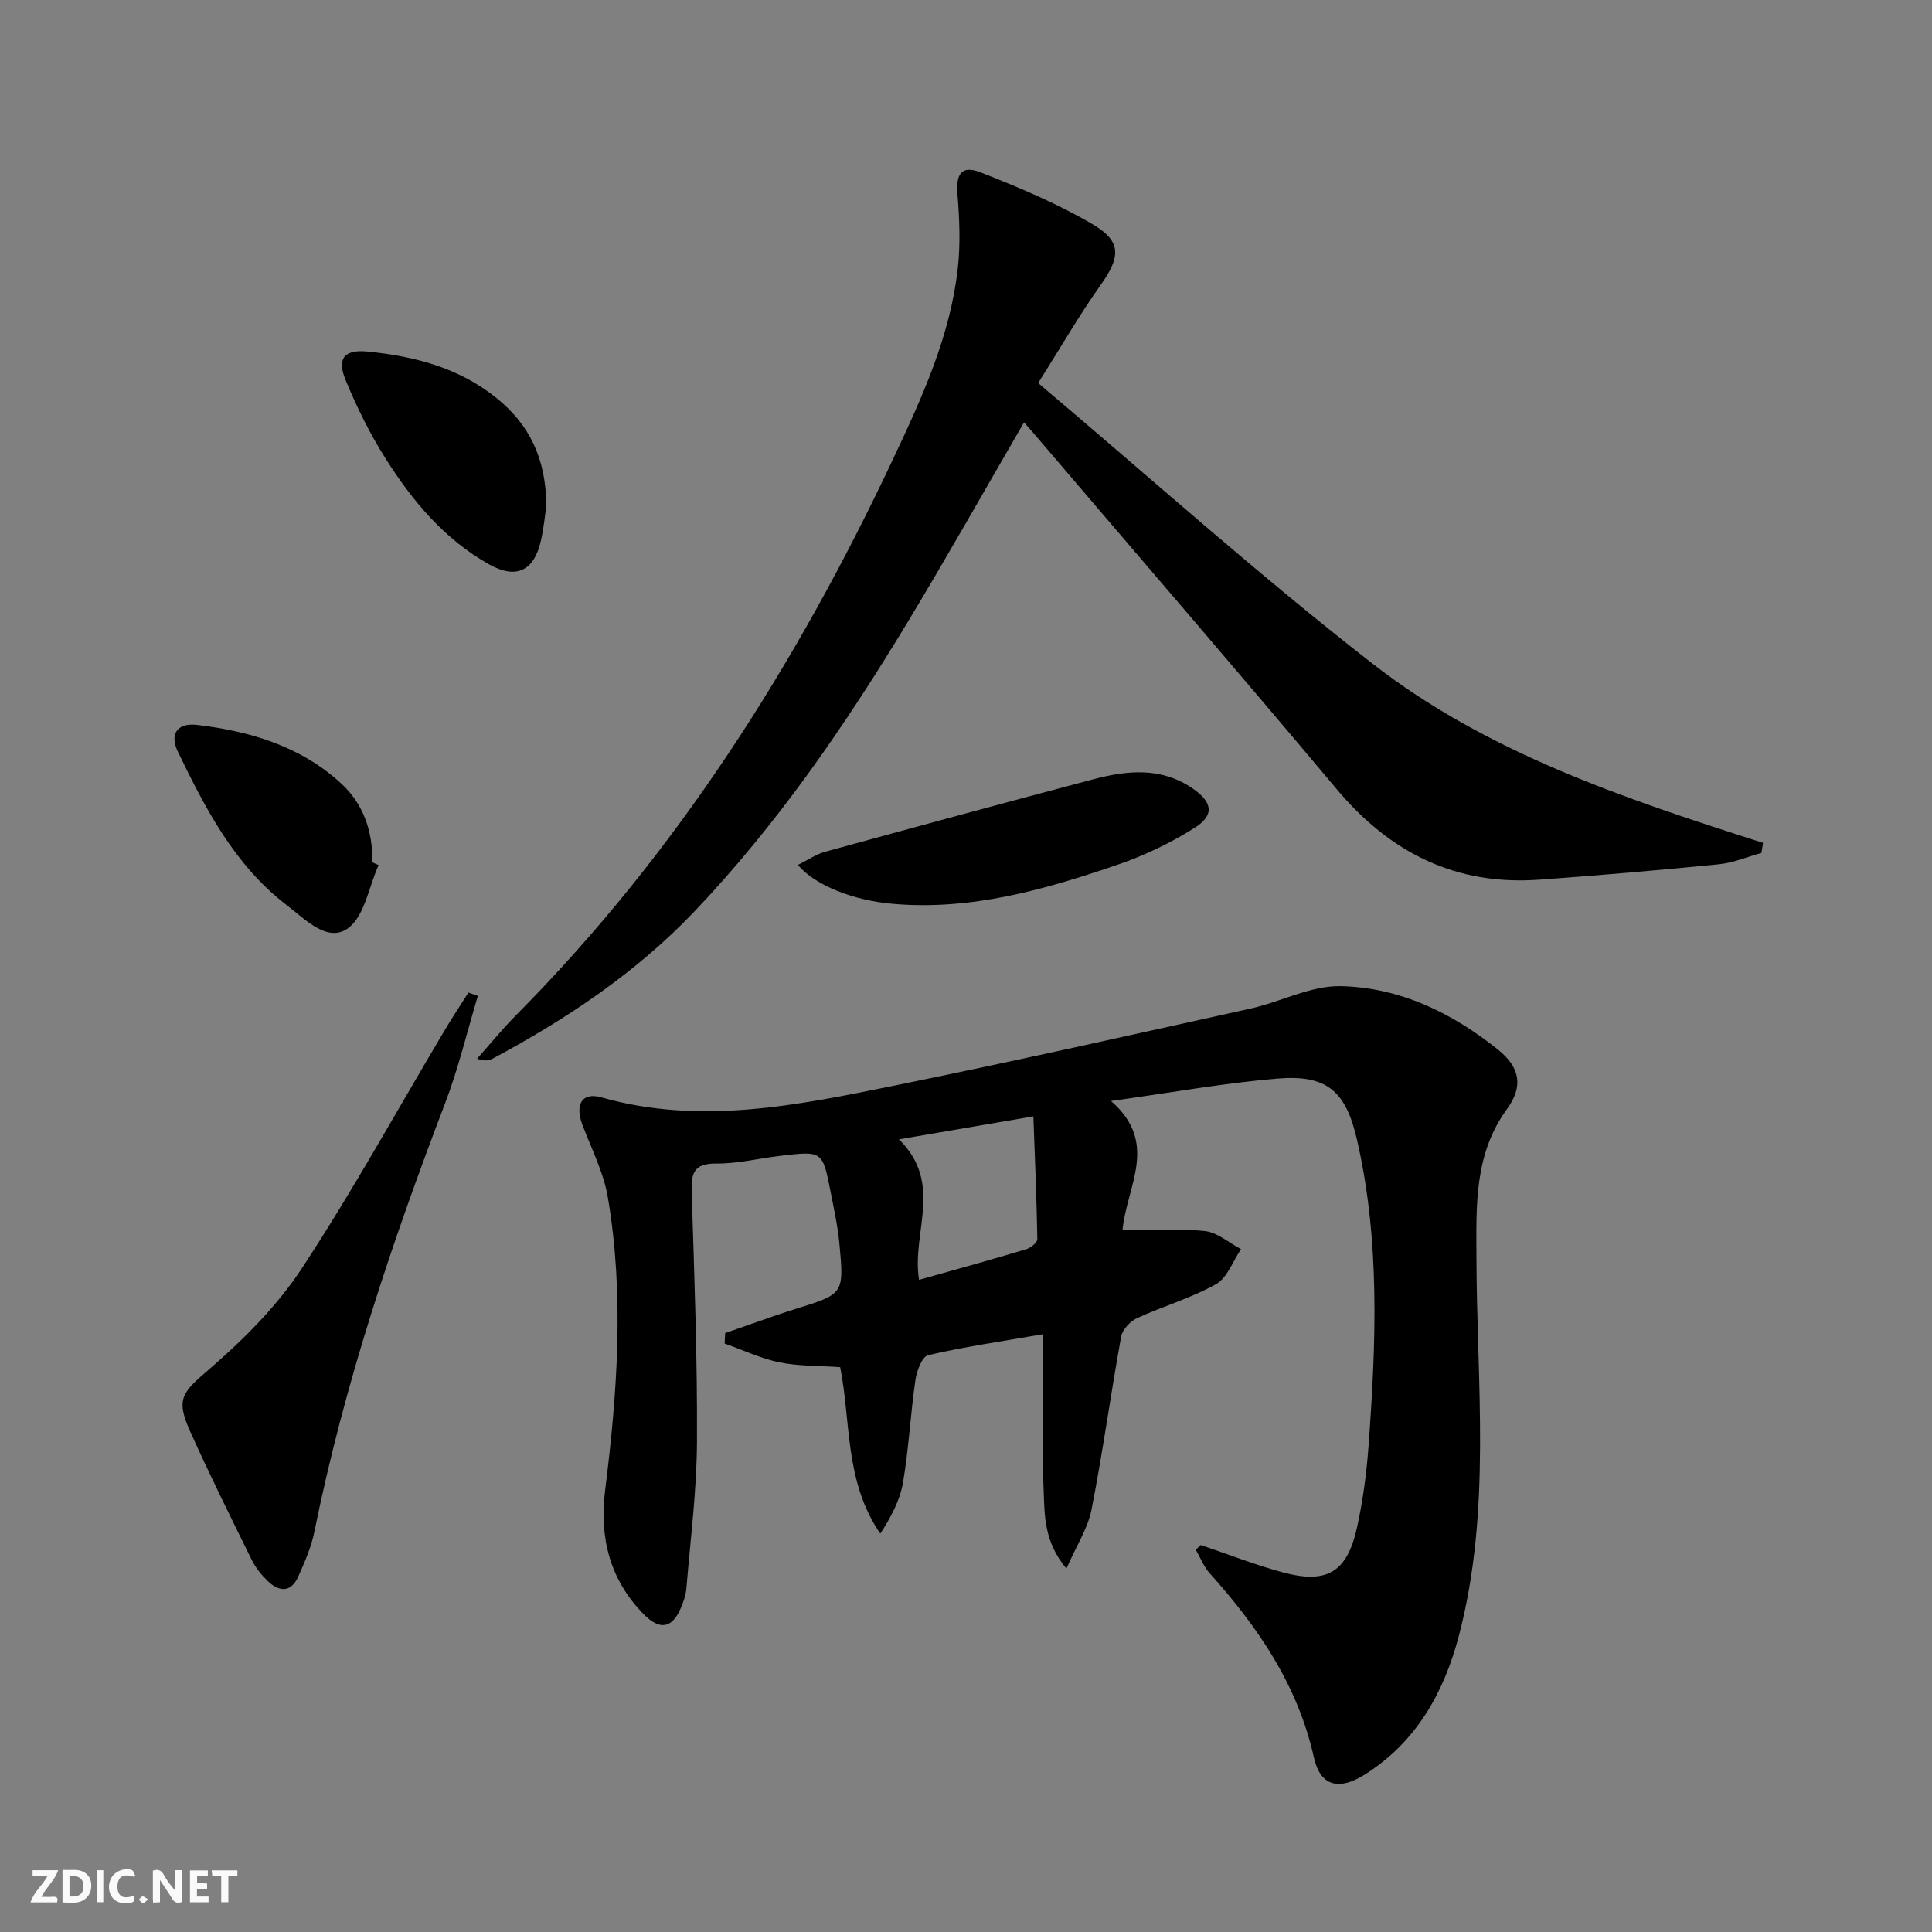 <svg enable-background="new 0 0 400 400" viewBox="0 0 400 400" xmlns="http://www.w3.org/2000/svg"><rect x="0" y="0" width="400" height="400" fill="#808080" stroke="none"/><g fill="#fbfafa"><path d="m37.59 393.81c-.92.31-1.52.05-2-.78-.7-1.2-1.52-2.34-2.47-3.78v4.59c-.55.03-.95.05-1.41.07-.03-.37-.06-.64-.06-.91 0-1.91 0-3.81 0-5.7 1.13-.41 1.77-.03 2.29.91.62 1.11 1.38 2.14 2.31 3.19v-4.2h1.35v6.61z"/><path d="m12.94 393.88v-6.75c1.9.19 3.93-.54 5.37 1.29.8 1.01.78 2.88.03 3.97-1.37 1.97-3.4 1.51-5.4 1.49m1.45-1.22c2.04.12 2.92-.58 2.89-2.21-.03-1.51-.98-2.19-2.89-2z"/><path d="m11.81 393.87h-5.49c.68-2.18 2.47-3.48 3.51-5.45h-3.08v-1.21h5.29c-.71 2.13-2.44 3.48-3.47 5.51.86 0 1.63.04 2.39-.01.79-.05 1.14.21.85 1.16"/><path d="m39.33 393.86v-6.61h3.7v1.07h-2.22v1.52c.68.04 1.34.09 2.07.13v1.07c-.72.05-1.38.09-2.1.14v1.48h2.4v1.19h-3.85z"/><path d="m27.71 388.56c-1.15-.3-2.46-.61-3.1.64-.37.73-.41 1.93-.06 2.67.63 1.35 1.99.93 3.17.68.35.94-.01 1.32-.93 1.46-1.62.25-3.05-.27-3.76-1.48-.73-1.25-.6-3.03.31-4.17.88-1.11 2.71-1.7 4-1.16.32.13.44.74.65 1.12-.1.08-.19.16-.28.24"/><path d="m49.15 387.24v1.07c-.59.02-1.17.05-1.87.08v5.44h-1.48v-5.44h-1.85c-.05-.4-.08-.73-.13-1.15z"/><path d="m20.06 387.21h1.33v6.62h-1.33z"/><path d="m30.68 393.25c-.49.38-.8.79-1.05.76-.32-.05-.6-.45-.9-.7.26-.24.51-.64.8-.67.29-.04.62.3 1.15.61"/></g><path d="m248.61 319.88c5.63 1.9 11.18 4.09 16.9 5.64 9.25 2.51 13.42.01 15.47-9.37 1.2-5.49 1.95-11.13 2.36-16.74 1.55-21.25 2.44-42.51-2.41-63.53-2.32-10.03-6.24-13.43-16.5-12.57-11.05.93-22.02 2.92-34.41 4.64 10.03 8.73 3.25 17.57 2.38 26.74 5.71 0 11.42-.4 17.03.18 2.6.27 5.01 2.44 7.51 3.75-1.69 2.49-2.84 5.94-5.19 7.26-5.14 2.89-10.96 4.55-16.36 7.04-1.41.65-3.01 2.36-3.27 3.81-2.16 11.91-3.8 23.93-6.13 35.81-.75 3.85-3.09 7.39-5.2 12.22-4.71-5.65-4.5-11.13-4.71-16.11-.44-10.43-.13-20.9-.13-32.42-8.99 1.56-16.47 2.64-23.81 4.35-1.23.29-2.34 3.26-2.61 5.11-1.02 7.06-1.38 14.23-2.57 21.25-.63 3.68-2.48 7.14-4.7 10.58-7.43-10.75-6.06-23.24-8.31-34.46-4.5-.32-8.66-.19-12.62-1.01-3.87-.8-7.54-2.56-11.3-3.89.04-.72.07-1.44.11-2.16 3.3-1.16 6.6-2.32 9.9-3.46 1.57-.54 3.15-1.06 4.74-1.56 9.9-3.08 9.99-3.08 9.01-13.48-.34-3.62-1.13-7.21-1.83-10.79-1.66-8.43-1.69-8.44-10.37-7.41-4.45.53-8.89 1.64-13.32 1.6-4.85-.05-5.19 2.25-5.06 6.16.55 17.13 1.18 34.28 1.09 51.41-.05 10.1-1.35 20.19-2.18 30.28-.12 1.45-.62 2.93-1.21 4.28-1.79 4.1-4.32 4.57-7.66 1.16-7.01-7.16-9.19-15.84-7.96-25.68 2.52-20.17 3.99-40.41.56-60.6-.87-5.12-3.34-9.99-5.23-14.91-1.64-4.27-.19-6.96 3.9-5.8 20.48 5.81 40.53 1.64 60.51-2.41 24.71-5.01 49.31-10.55 73.93-15.99 6.25-1.38 12.42-4.75 18.58-4.63 12.24.24 23.16 5.54 32.67 13.2 4.6 3.71 5.15 7.65 1.77 12.28-6.79 9.33-6.33 19.99-6.3 30.59.06 26.21 3.16 52.58-3.64 78.44-3.08 11.72-8.76 21.9-19.34 28.64-5.39 3.44-9.31 2.61-10.67-3.45-3.35-15.03-11.59-27.02-21.59-38.16-1.23-1.37-1.92-3.22-2.86-4.85.32-.33.68-.66 1.03-.98zm-58.33-54.9c7.64-2.16 14.95-4.17 22.21-6.35.92-.28 2.29-1.38 2.28-2.08-.14-8.33-.5-16.65-.82-25.42-9.64 1.65-18.12 3.1-27.82 4.76 9.32 9.2 2.55 19.26 4.15 29.09z" fill="#000001"/><path d="m214.94 79.31c23.3 19.67 45.59 39.69 69.17 58.05 23.79 18.53 52.37 28.03 80.91 37.15-.11.7-.23 1.4-.34 2.09-2.93.8-5.83 2.04-8.81 2.34-12.38 1.23-24.79 2.3-37.2 3.19-17.26 1.24-30.85-5.56-41.9-18.72-20.53-24.47-41.41-48.66-62.14-72.97-.83-.98-1.69-1.93-2.61-3-8.19 14.09-16 27.96-24.23 41.58-12.85 21.24-26.88 41.69-44.05 59.72-12.03 12.63-26.41 22.23-41.73 30.43-.79.42-1.72.58-3.23.02 2.71-3.04 5.28-6.21 8.14-9.09 33.22-33.48 58.01-72.67 78-115.1 5.95-12.63 11.8-25.35 13.38-39.42.57-5.05.35-10.26-.06-15.34-.35-4.24.82-6.11 4.81-4.54 7.97 3.13 15.97 6.48 23.32 10.83 5.94 3.52 5.55 6.75 1.58 12.37-4.41 6.2-8.21 12.81-13.01 20.41z" fill="#000001"/><path d="m98.93 206.2c-2.22 7.38-4 14.94-6.74 22.12-11.08 28.99-20.94 58.32-27.1 88.8-.65 3.2-2 6.29-3.34 9.29-1.51 3.38-3.97 3.19-6.34.91-1.29-1.25-2.49-2.73-3.28-4.34-4.32-8.77-8.67-17.54-12.69-26.46-3.18-7.05-1.7-8.22 4.11-13.24 7.08-6.13 13.93-13.03 19.03-20.81 10.47-15.95 19.69-32.71 29.46-49.12 1.58-2.66 3.29-5.24 4.94-7.85.64.23 1.3.46 1.95.7z" fill="#000001"/><path d="m165.18 179.08c2.15-1.06 3.78-2.21 5.59-2.71 18.51-5.08 37.04-10.13 55.6-15.03 7.03-1.86 14.06-2.57 20.58 1.92 4.04 2.78 4.57 5.47.45 8.09-4.98 3.16-10.46 5.78-16.04 7.69-15.08 5.16-30.38 9.54-46.66 8.08-7.86-.71-15.79-3.67-19.52-8.04z" fill="#000001"/><path d="m113.1 104.82c-.25 1.65-.5 4.47-1.13 7.2-1.43 6.19-5.1 7.96-10.68 4.84-9.23-5.17-15.87-13.1-21.42-21.86-3.27-5.16-6.02-10.72-8.34-16.37-1.84-4.47-.19-6.32 4.59-5.84 9.71.97 18.96 3.35 26.76 9.69 6.72 5.46 10.21 12.47 10.22 22.34z" fill="#000001"/><path d="m78.38 179.11c-2.03 4.52-2.91 10.67-6.4 13.13-4.23 2.97-8.86-1.97-12.58-4.81-10.78-8.23-16.85-19.96-22.58-31.81-1.78-3.68-.09-6.01 3.99-5.53 11.05 1.3 21.56 4.46 29.92 12.21 4.56 4.23 6.48 9.95 6.36 16.24.43.19.86.38 1.29.57z" fill="#000001"/></svg>